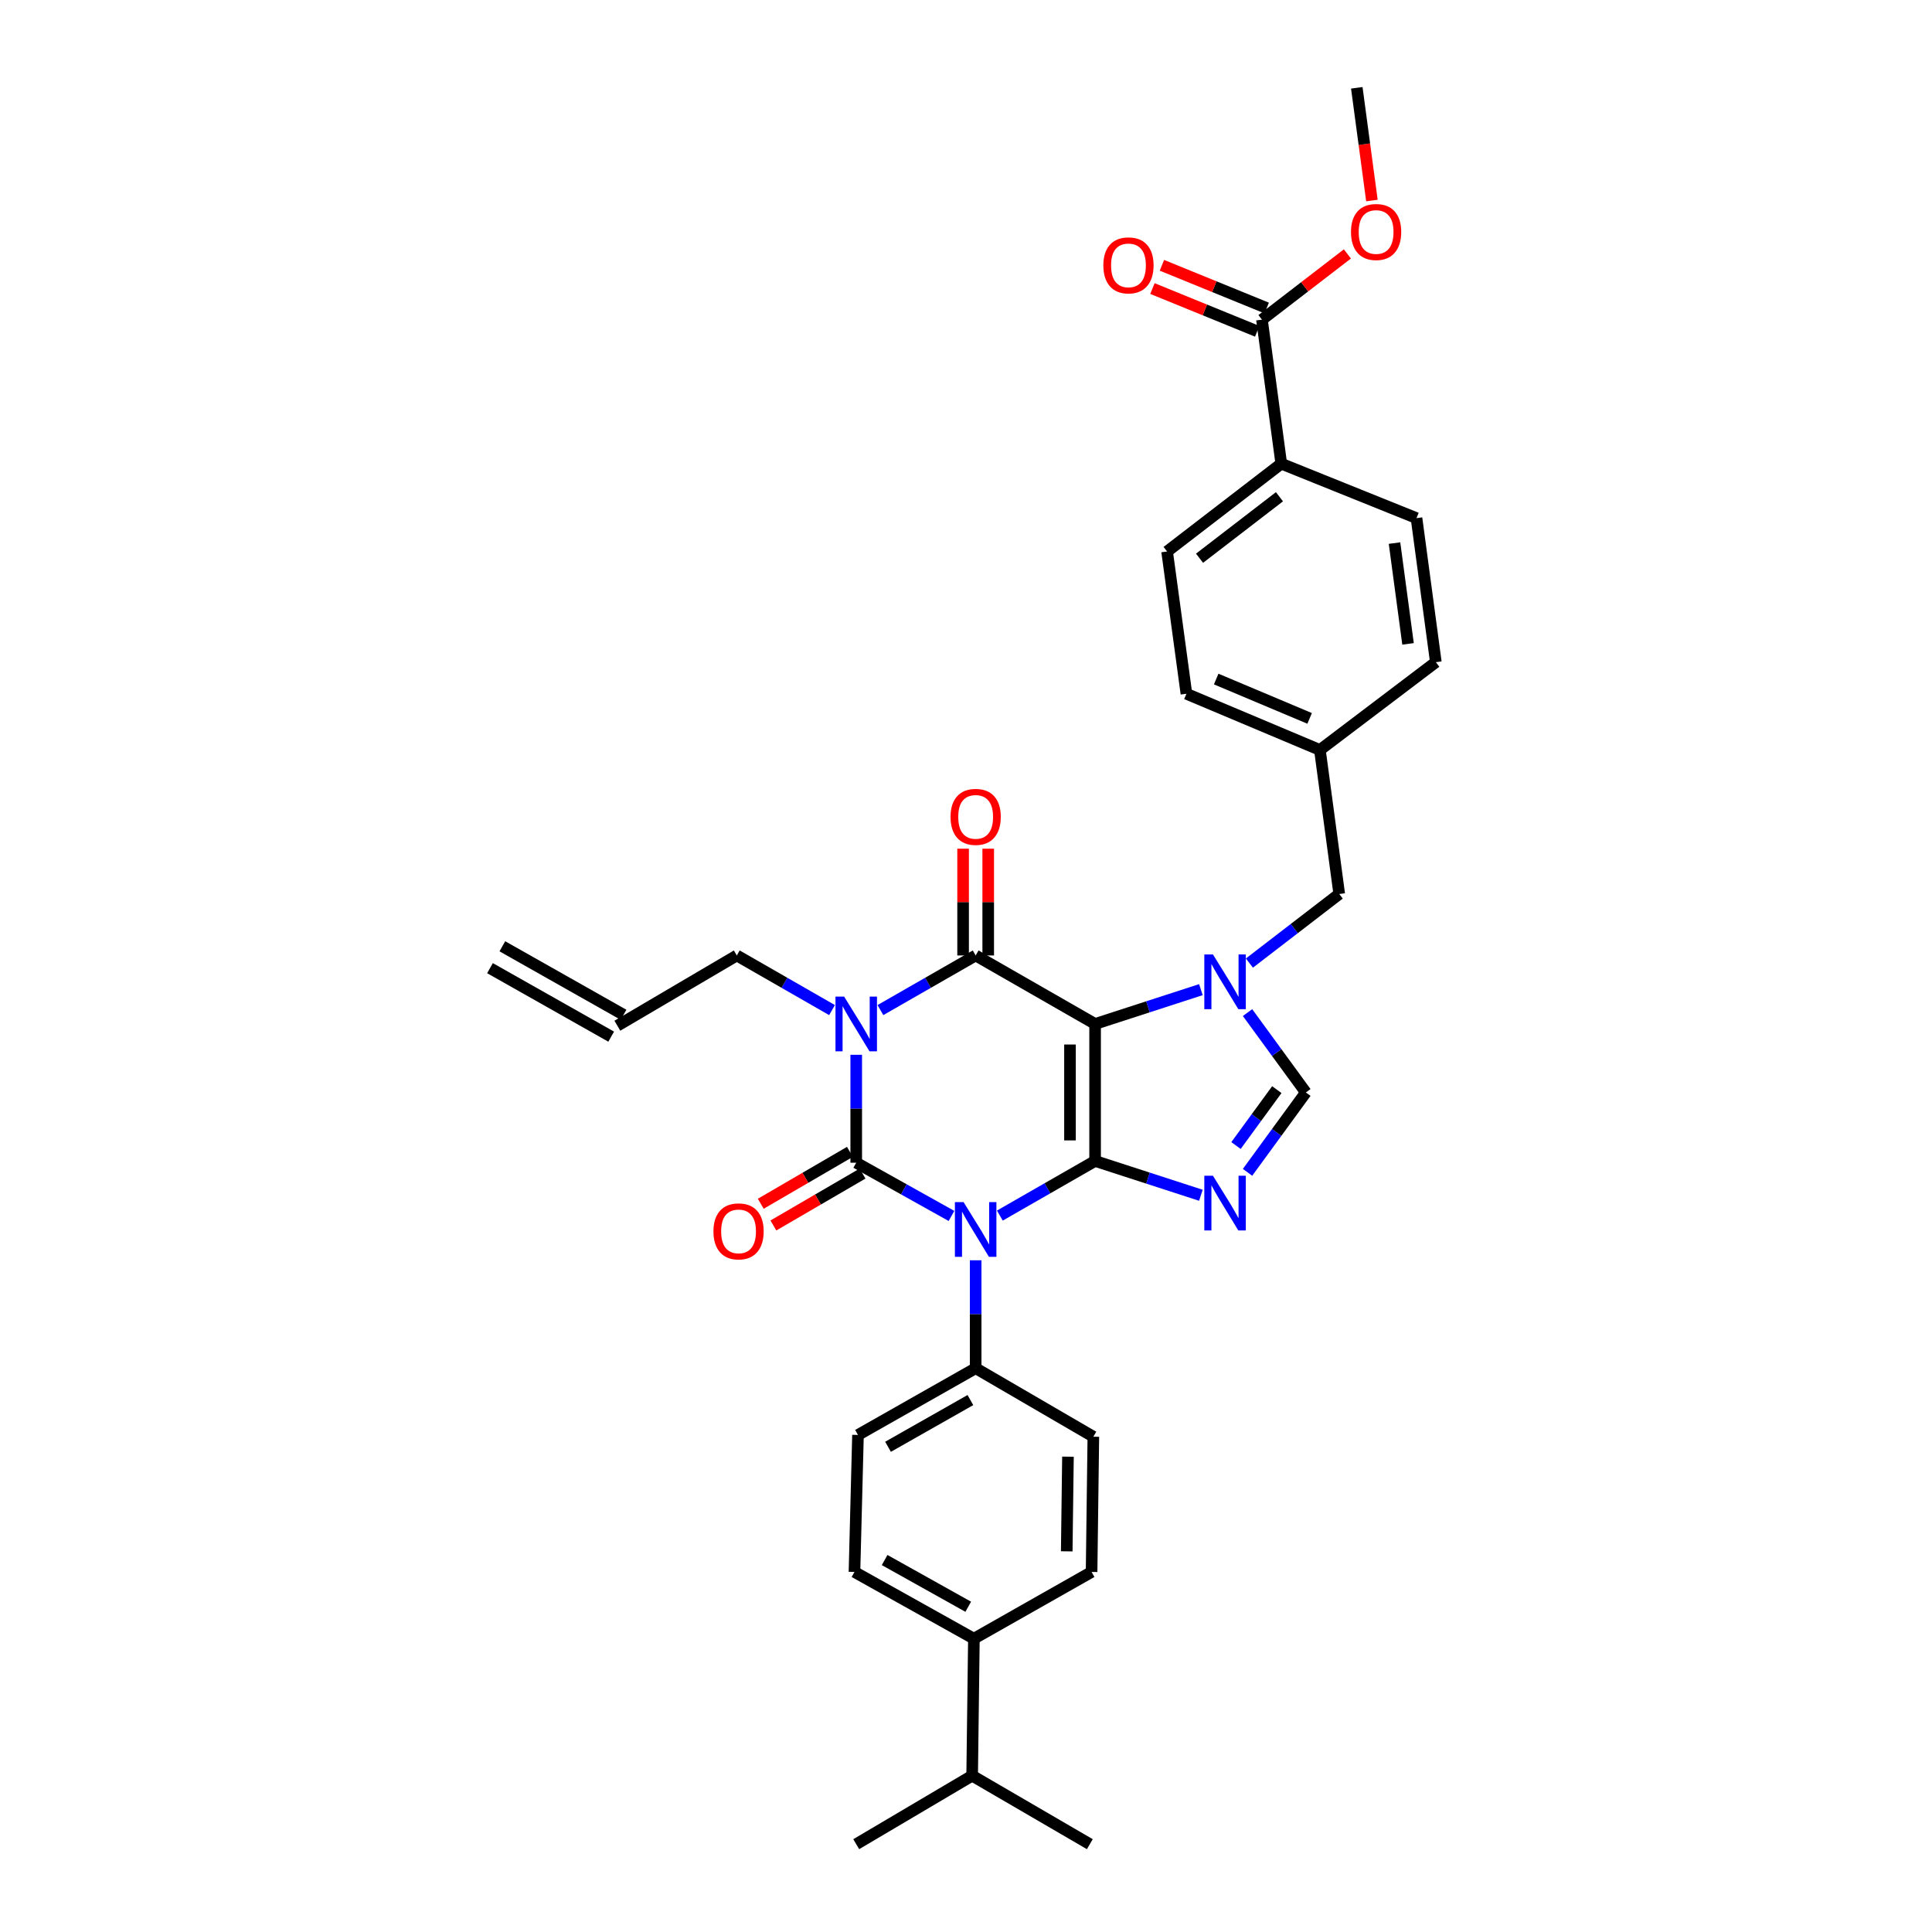 <?xml version='1.0' encoding='iso-8859-1'?>
<svg version='1.1' baseProfile='full'
              xmlns='http://www.w3.org/2000/svg'
                      xmlns:rdkit='http://www.rdkit.org/xml'
                      xmlns:xlink='http://www.w3.org/1999/xlink'
                  xml:space='preserve'
width='1000px' height='1000px' viewBox='0 0 1000 1000'>
<!-- END OF HEADER -->
<rect style='opacity:1.0;fill:#FFFFFF;stroke:none' width='1000' height='1000' x='0' y='0'> </rect>
<path class='bond-0' d='M 443.182,545.957 L 443.182,573.889' style='fill:none;fill-rule:evenodd;stroke:#0000FF;stroke-width:6px;stroke-linecap:butt;stroke-linejoin:miter;stroke-opacity:1' />
<path class='bond-0' d='M 443.182,573.889 L 443.182,601.821' style='fill:none;fill-rule:evenodd;stroke:#000000;stroke-width:6px;stroke-linecap:butt;stroke-linejoin:miter;stroke-opacity:1' />
<path class='bond-1' d='M 455.703,522.82 L 480.351,508.684' style='fill:none;fill-rule:evenodd;stroke:#0000FF;stroke-width:6px;stroke-linecap:butt;stroke-linejoin:miter;stroke-opacity:1' />
<path class='bond-1' d='M 480.351,508.684 L 504.998,494.547' style='fill:none;fill-rule:evenodd;stroke:#000000;stroke-width:6px;stroke-linecap:butt;stroke-linejoin:miter;stroke-opacity:1' />
<path class='bond-2' d='M 430.66,522.82 L 406.013,508.684' style='fill:none;fill-rule:evenodd;stroke:#0000FF;stroke-width:6px;stroke-linecap:butt;stroke-linejoin:miter;stroke-opacity:1' />
<path class='bond-2' d='M 406.013,508.684 L 381.366,494.547' style='fill:none;fill-rule:evenodd;stroke:#000000;stroke-width:6px;stroke-linecap:butt;stroke-linejoin:miter;stroke-opacity:1' />
<path class='bond-3' d='M 443.182,601.821 L 467.835,615.597' style='fill:none;fill-rule:evenodd;stroke:#000000;stroke-width:6px;stroke-linecap:butt;stroke-linejoin:miter;stroke-opacity:1' />
<path class='bond-3' d='M 467.835,615.597 L 492.488,629.374' style='fill:none;fill-rule:evenodd;stroke:#0000FF;stroke-width:6px;stroke-linecap:butt;stroke-linejoin:miter;stroke-opacity:1' />
<path class='bond-4' d='M 439.912,596.203 L 416.84,609.634' style='fill:none;fill-rule:evenodd;stroke:#000000;stroke-width:6px;stroke-linecap:butt;stroke-linejoin:miter;stroke-opacity:1' />
<path class='bond-4' d='M 416.84,609.634 L 393.768,623.064' style='fill:none;fill-rule:evenodd;stroke:#FF0000;stroke-width:6px;stroke-linecap:butt;stroke-linejoin:miter;stroke-opacity:1' />
<path class='bond-4' d='M 446.452,607.438 L 423.38,620.869' style='fill:none;fill-rule:evenodd;stroke:#000000;stroke-width:6px;stroke-linecap:butt;stroke-linejoin:miter;stroke-opacity:1' />
<path class='bond-4' d='M 423.38,620.869 L 400.308,634.3' style='fill:none;fill-rule:evenodd;stroke:#FF0000;stroke-width:6px;stroke-linecap:butt;stroke-linejoin:miter;stroke-opacity:1' />
<path class='bond-5' d='M 504.998,652.321 L 504.998,680.252' style='fill:none;fill-rule:evenodd;stroke:#0000FF;stroke-width:6px;stroke-linecap:butt;stroke-linejoin:miter;stroke-opacity:1' />
<path class='bond-5' d='M 504.998,680.252 L 504.998,708.184' style='fill:none;fill-rule:evenodd;stroke:#000000;stroke-width:6px;stroke-linecap:butt;stroke-linejoin:miter;stroke-opacity:1' />
<path class='bond-6' d='M 517.52,629.184 L 542.17,615.047' style='fill:none;fill-rule:evenodd;stroke:#0000FF;stroke-width:6px;stroke-linecap:butt;stroke-linejoin:miter;stroke-opacity:1' />
<path class='bond-6' d='M 542.17,615.047 L 566.821,600.911' style='fill:none;fill-rule:evenodd;stroke:#000000;stroke-width:6px;stroke-linecap:butt;stroke-linejoin:miter;stroke-opacity:1' />
<path class='bond-7' d='M 504.998,494.547 L 566.821,530.002' style='fill:none;fill-rule:evenodd;stroke:#000000;stroke-width:6px;stroke-linecap:butt;stroke-linejoin:miter;stroke-opacity:1' />
<path class='bond-8' d='M 511.498,494.547 L 511.498,466.915' style='fill:none;fill-rule:evenodd;stroke:#000000;stroke-width:6px;stroke-linecap:butt;stroke-linejoin:miter;stroke-opacity:1' />
<path class='bond-8' d='M 511.498,466.915 L 511.498,439.284' style='fill:none;fill-rule:evenodd;stroke:#FF0000;stroke-width:6px;stroke-linecap:butt;stroke-linejoin:miter;stroke-opacity:1' />
<path class='bond-8' d='M 498.498,494.547 L 498.498,466.915' style='fill:none;fill-rule:evenodd;stroke:#000000;stroke-width:6px;stroke-linecap:butt;stroke-linejoin:miter;stroke-opacity:1' />
<path class='bond-8' d='M 498.498,466.915 L 498.498,439.284' style='fill:none;fill-rule:evenodd;stroke:#FF0000;stroke-width:6px;stroke-linecap:butt;stroke-linejoin:miter;stroke-opacity:1' />
<path class='bond-9' d='M 614.091,359.092 L 683.18,388.184' style='fill:none;fill-rule:evenodd;stroke:#000000;stroke-width:6px;stroke-linecap:butt;stroke-linejoin:miter;stroke-opacity:1' />
<path class='bond-9' d='M 629.5,351.474 L 677.862,371.839' style='fill:none;fill-rule:evenodd;stroke:#000000;stroke-width:6px;stroke-linecap:butt;stroke-linejoin:miter;stroke-opacity:1' />
<path class='bond-10' d='M 614.091,359.092 L 604.088,285.453' style='fill:none;fill-rule:evenodd;stroke:#000000;stroke-width:6px;stroke-linecap:butt;stroke-linejoin:miter;stroke-opacity:1' />
<path class='bond-11' d='M 566.821,530.002 L 566.821,600.911' style='fill:none;fill-rule:evenodd;stroke:#000000;stroke-width:6px;stroke-linecap:butt;stroke-linejoin:miter;stroke-opacity:1' />
<path class='bond-11' d='M 553.821,540.638 L 553.821,590.274' style='fill:none;fill-rule:evenodd;stroke:#000000;stroke-width:6px;stroke-linecap:butt;stroke-linejoin:miter;stroke-opacity:1' />
<path class='bond-12' d='M 566.821,530.002 L 594.202,521.121' style='fill:none;fill-rule:evenodd;stroke:#000000;stroke-width:6px;stroke-linecap:butt;stroke-linejoin:miter;stroke-opacity:1' />
<path class='bond-12' d='M 594.202,521.121 L 621.582,512.24' style='fill:none;fill-rule:evenodd;stroke:#0000FF;stroke-width:6px;stroke-linecap:butt;stroke-linejoin:miter;stroke-opacity:1' />
<path class='bond-13' d='M 566.821,600.911 L 594.202,609.791' style='fill:none;fill-rule:evenodd;stroke:#000000;stroke-width:6px;stroke-linecap:butt;stroke-linejoin:miter;stroke-opacity:1' />
<path class='bond-13' d='M 594.202,609.791 L 621.582,618.672' style='fill:none;fill-rule:evenodd;stroke:#0000FF;stroke-width:6px;stroke-linecap:butt;stroke-linejoin:miter;stroke-opacity:1' />
<path class='bond-14' d='M 645.723,606.796 L 660.815,586.126' style='fill:none;fill-rule:evenodd;stroke:#0000FF;stroke-width:6px;stroke-linecap:butt;stroke-linejoin:miter;stroke-opacity:1' />
<path class='bond-14' d='M 660.815,586.126 L 675.907,565.456' style='fill:none;fill-rule:evenodd;stroke:#000000;stroke-width:6px;stroke-linecap:butt;stroke-linejoin:miter;stroke-opacity:1' />
<path class='bond-14' d='M 639.751,592.929 L 650.316,578.46' style='fill:none;fill-rule:evenodd;stroke:#0000FF;stroke-width:6px;stroke-linecap:butt;stroke-linejoin:miter;stroke-opacity:1' />
<path class='bond-14' d='M 650.316,578.46 L 660.88,563.991' style='fill:none;fill-rule:evenodd;stroke:#000000;stroke-width:6px;stroke-linecap:butt;stroke-linejoin:miter;stroke-opacity:1' />
<path class='bond-15' d='M 675.907,565.456 L 660.815,544.786' style='fill:none;fill-rule:evenodd;stroke:#000000;stroke-width:6px;stroke-linecap:butt;stroke-linejoin:miter;stroke-opacity:1' />
<path class='bond-15' d='M 660.815,544.786 L 645.723,524.116' style='fill:none;fill-rule:evenodd;stroke:#0000FF;stroke-width:6px;stroke-linecap:butt;stroke-linejoin:miter;stroke-opacity:1' />
<path class='bond-16' d='M 646.694,498.487 L 669.939,480.606' style='fill:none;fill-rule:evenodd;stroke:#0000FF;stroke-width:6px;stroke-linecap:butt;stroke-linejoin:miter;stroke-opacity:1' />
<path class='bond-16' d='M 669.939,480.606 L 693.183,462.725' style='fill:none;fill-rule:evenodd;stroke:#000000;stroke-width:6px;stroke-linecap:butt;stroke-linejoin:miter;stroke-opacity:1' />
<path class='bond-17' d='M 683.18,388.184 L 743.184,342.726' style='fill:none;fill-rule:evenodd;stroke:#000000;stroke-width:6px;stroke-linecap:butt;stroke-linejoin:miter;stroke-opacity:1' />
<path class='bond-18' d='M 683.18,388.184 L 693.183,462.725' style='fill:none;fill-rule:evenodd;stroke:#000000;stroke-width:6px;stroke-linecap:butt;stroke-linejoin:miter;stroke-opacity:1' />
<path class='bond-19' d='M 743.184,342.726 L 733.181,268.184' style='fill:none;fill-rule:evenodd;stroke:#000000;stroke-width:6px;stroke-linecap:butt;stroke-linejoin:miter;stroke-opacity:1' />
<path class='bond-19' d='M 728.798,333.274 L 721.796,281.095' style='fill:none;fill-rule:evenodd;stroke:#000000;stroke-width:6px;stroke-linecap:butt;stroke-linejoin:miter;stroke-opacity:1' />
<path class='bond-20' d='M 322.741,525.253 L 260.015,489.798' style='fill:none;fill-rule:evenodd;stroke:#000000;stroke-width:6px;stroke-linecap:butt;stroke-linejoin:miter;stroke-opacity:1' />
<path class='bond-20' d='M 316.344,536.57 L 253.618,501.116' style='fill:none;fill-rule:evenodd;stroke:#000000;stroke-width:6px;stroke-linecap:butt;stroke-linejoin:miter;stroke-opacity:1' />
<path class='bond-21' d='M 319.543,530.912 L 381.366,494.547' style='fill:none;fill-rule:evenodd;stroke:#000000;stroke-width:6px;stroke-linecap:butt;stroke-linejoin:miter;stroke-opacity:1' />
<path class='bond-22' d='M 504.088,848.182 L 442.272,813.638' style='fill:none;fill-rule:evenodd;stroke:#000000;stroke-width:6px;stroke-linecap:butt;stroke-linejoin:miter;stroke-opacity:1' />
<path class='bond-22' d='M 501.157,831.652 L 457.886,807.471' style='fill:none;fill-rule:evenodd;stroke:#000000;stroke-width:6px;stroke-linecap:butt;stroke-linejoin:miter;stroke-opacity:1' />
<path class='bond-23' d='M 504.088,848.182 L 503.185,919.091' style='fill:none;fill-rule:evenodd;stroke:#000000;stroke-width:6px;stroke-linecap:butt;stroke-linejoin:miter;stroke-opacity:1' />
<path class='bond-24' d='M 504.088,848.182 L 565.001,813.638' style='fill:none;fill-rule:evenodd;stroke:#000000;stroke-width:6px;stroke-linecap:butt;stroke-linejoin:miter;stroke-opacity:1' />
<path class='bond-25' d='M 442.272,813.638 L 444.092,742.729' style='fill:none;fill-rule:evenodd;stroke:#000000;stroke-width:6px;stroke-linecap:butt;stroke-linejoin:miter;stroke-opacity:1' />
<path class='bond-26' d='M 565.001,813.638 L 565.911,743.639' style='fill:none;fill-rule:evenodd;stroke:#000000;stroke-width:6px;stroke-linecap:butt;stroke-linejoin:miter;stroke-opacity:1' />
<path class='bond-26' d='M 552.138,802.969 L 552.775,753.969' style='fill:none;fill-rule:evenodd;stroke:#000000;stroke-width:6px;stroke-linecap:butt;stroke-linejoin:miter;stroke-opacity:1' />
<path class='bond-27' d='M 504.998,708.184 L 565.911,743.639' style='fill:none;fill-rule:evenodd;stroke:#000000;stroke-width:6px;stroke-linecap:butt;stroke-linejoin:miter;stroke-opacity:1' />
<path class='bond-28' d='M 504.998,708.184 L 444.092,742.729' style='fill:none;fill-rule:evenodd;stroke:#000000;stroke-width:6px;stroke-linecap:butt;stroke-linejoin:miter;stroke-opacity:1' />
<path class='bond-28' d='M 502.276,724.674 L 459.641,748.855' style='fill:none;fill-rule:evenodd;stroke:#000000;stroke-width:6px;stroke-linecap:butt;stroke-linejoin:miter;stroke-opacity:1' />
<path class='bond-29' d='M 503.185,919.091 L 443.182,954.545' style='fill:none;fill-rule:evenodd;stroke:#000000;stroke-width:6px;stroke-linecap:butt;stroke-linejoin:miter;stroke-opacity:1' />
<path class='bond-30' d='M 503.185,919.091 L 564.091,954.545' style='fill:none;fill-rule:evenodd;stroke:#000000;stroke-width:6px;stroke-linecap:butt;stroke-linejoin:miter;stroke-opacity:1' />
<path class='bond-31' d='M 733.181,268.184 L 663.182,239.996' style='fill:none;fill-rule:evenodd;stroke:#000000;stroke-width:6px;stroke-linecap:butt;stroke-linejoin:miter;stroke-opacity:1' />
<path class='bond-32' d='M 663.182,239.996 L 604.088,285.453' style='fill:none;fill-rule:evenodd;stroke:#000000;stroke-width:6px;stroke-linecap:butt;stroke-linejoin:miter;stroke-opacity:1' />
<path class='bond-32' d='M 662.244,257.118 L 620.879,288.939' style='fill:none;fill-rule:evenodd;stroke:#000000;stroke-width:6px;stroke-linecap:butt;stroke-linejoin:miter;stroke-opacity:1' />
<path class='bond-33' d='M 663.182,239.996 L 653.186,165.454' style='fill:none;fill-rule:evenodd;stroke:#000000;stroke-width:6px;stroke-linecap:butt;stroke-linejoin:miter;stroke-opacity:1' />
<path class='bond-34' d='M 653.186,165.454 L 675.297,148.443' style='fill:none;fill-rule:evenodd;stroke:#000000;stroke-width:6px;stroke-linecap:butt;stroke-linejoin:miter;stroke-opacity:1' />
<path class='bond-34' d='M 675.297,148.443 L 697.408,131.432' style='fill:none;fill-rule:evenodd;stroke:#FF0000;stroke-width:6px;stroke-linecap:butt;stroke-linejoin:miter;stroke-opacity:1' />
<path class='bond-35' d='M 655.641,159.435 L 628.525,148.376' style='fill:none;fill-rule:evenodd;stroke:#000000;stroke-width:6px;stroke-linecap:butt;stroke-linejoin:miter;stroke-opacity:1' />
<path class='bond-35' d='M 628.525,148.376 L 601.41,137.317' style='fill:none;fill-rule:evenodd;stroke:#FF0000;stroke-width:6px;stroke-linecap:butt;stroke-linejoin:miter;stroke-opacity:1' />
<path class='bond-35' d='M 650.731,171.473 L 623.616,160.413' style='fill:none;fill-rule:evenodd;stroke:#000000;stroke-width:6px;stroke-linecap:butt;stroke-linejoin:miter;stroke-opacity:1' />
<path class='bond-35' d='M 623.616,160.413 L 596.501,149.354' style='fill:none;fill-rule:evenodd;stroke:#FF0000;stroke-width:6px;stroke-linecap:butt;stroke-linejoin:miter;stroke-opacity:1' />
<path class='bond-36' d='M 710.1,103.796 L 706.188,74.625' style='fill:none;fill-rule:evenodd;stroke:#FF0000;stroke-width:6px;stroke-linecap:butt;stroke-linejoin:miter;stroke-opacity:1' />
<path class='bond-36' d='M 706.188,74.625 L 702.276,45.455' style='fill:none;fill-rule:evenodd;stroke:#000000;stroke-width:6px;stroke-linecap:butt;stroke-linejoin:miter;stroke-opacity:1' />
<path  class='atom-0' d='M 436.922 515.842
L 446.202 530.842
Q 447.122 532.322, 448.602 535.002
Q 450.082 537.682, 450.162 537.842
L 450.162 515.842
L 453.922 515.842
L 453.922 544.162
L 450.042 544.162
L 440.082 527.762
Q 438.922 525.842, 437.682 523.642
Q 436.482 521.442, 436.122 520.762
L 436.122 544.162
L 432.442 544.162
L 432.442 515.842
L 436.922 515.842
' fill='#0000FF'/>
<path  class='atom-2' d='M 498.738 622.205
L 508.018 637.205
Q 508.938 638.685, 510.418 641.365
Q 511.898 644.045, 511.978 644.205
L 511.978 622.205
L 515.738 622.205
L 515.738 650.525
L 511.858 650.525
L 501.898 634.125
Q 500.738 632.205, 499.498 630.005
Q 498.298 627.805, 497.938 627.125
L 497.938 650.525
L 494.258 650.525
L 494.258 622.205
L 498.738 622.205
' fill='#0000FF'/>
<path  class='atom-4' d='M 491.998 422.808
Q 491.998 416.008, 495.358 412.208
Q 498.718 408.408, 504.998 408.408
Q 511.278 408.408, 514.638 412.208
Q 517.998 416.008, 517.998 422.808
Q 517.998 429.688, 514.598 433.608
Q 511.198 437.488, 504.998 437.488
Q 498.758 437.488, 495.358 433.608
Q 491.998 429.728, 491.998 422.808
M 504.998 434.288
Q 509.318 434.288, 511.638 431.408
Q 513.998 428.488, 513.998 422.808
Q 513.998 417.248, 511.638 414.448
Q 509.318 411.608, 504.998 411.608
Q 500.678 411.608, 498.318 414.408
Q 495.998 417.208, 495.998 422.808
Q 495.998 428.528, 498.318 431.408
Q 500.678 434.288, 504.998 434.288
' fill='#FF0000'/>
<path  class='atom-5' d='M 369.276 637.355
Q 369.276 630.555, 372.636 626.755
Q 375.996 622.955, 382.276 622.955
Q 388.556 622.955, 391.916 626.755
Q 395.276 630.555, 395.276 637.355
Q 395.276 644.235, 391.876 648.155
Q 388.476 652.035, 382.276 652.035
Q 376.036 652.035, 372.636 648.155
Q 369.276 644.275, 369.276 637.355
M 382.276 648.835
Q 386.596 648.835, 388.916 645.955
Q 391.276 643.035, 391.276 637.355
Q 391.276 631.795, 388.916 628.995
Q 386.596 626.155, 382.276 626.155
Q 377.956 626.155, 375.596 628.955
Q 373.276 631.755, 373.276 637.355
Q 373.276 643.075, 375.596 645.955
Q 377.956 648.835, 382.276 648.835
' fill='#FF0000'/>
<path  class='atom-9' d='M 627.83 608.569
L 637.11 623.569
Q 638.03 625.049, 639.51 627.729
Q 640.99 630.409, 641.07 630.569
L 641.07 608.569
L 644.83 608.569
L 644.83 636.889
L 640.95 636.889
L 630.99 620.489
Q 629.83 618.569, 628.59 616.369
Q 627.39 614.169, 627.03 613.489
L 627.03 636.889
L 623.35 636.889
L 623.35 608.569
L 627.83 608.569
' fill='#0000FF'/>
<path  class='atom-11' d='M 627.83 494.023
L 637.11 509.023
Q 638.03 510.503, 639.51 513.183
Q 640.99 515.863, 641.07 516.023
L 641.07 494.023
L 644.83 494.023
L 644.83 522.343
L 640.95 522.343
L 630.99 505.943
Q 629.83 504.023, 628.59 501.823
Q 627.39 499.623, 627.03 498.943
L 627.03 522.343
L 623.35 522.343
L 623.35 494.023
L 627.83 494.023
' fill='#0000FF'/>
<path  class='atom-30' d='M 699.272 120.076
Q 699.272 113.276, 702.632 109.476
Q 705.992 105.676, 712.272 105.676
Q 718.552 105.676, 721.912 109.476
Q 725.272 113.276, 725.272 120.076
Q 725.272 126.956, 721.872 130.876
Q 718.472 134.756, 712.272 134.756
Q 706.032 134.756, 702.632 130.876
Q 699.272 126.996, 699.272 120.076
M 712.272 131.556
Q 716.592 131.556, 718.912 128.676
Q 721.272 125.756, 721.272 120.076
Q 721.272 114.516, 718.912 111.716
Q 716.592 108.876, 712.272 108.876
Q 707.952 108.876, 705.592 111.676
Q 703.272 114.476, 703.272 120.076
Q 703.272 125.796, 705.592 128.676
Q 707.952 131.556, 712.272 131.556
' fill='#FF0000'/>
<path  class='atom-31' d='M 571.09 137.352
Q 571.09 130.552, 574.45 126.752
Q 577.81 122.952, 584.09 122.952
Q 590.37 122.952, 593.73 126.752
Q 597.09 130.552, 597.09 137.352
Q 597.09 144.232, 593.69 148.152
Q 590.29 152.032, 584.09 152.032
Q 577.85 152.032, 574.45 148.152
Q 571.09 144.272, 571.09 137.352
M 584.09 148.832
Q 588.41 148.832, 590.73 145.952
Q 593.09 143.032, 593.09 137.352
Q 593.09 131.792, 590.73 128.992
Q 588.41 126.152, 584.09 126.152
Q 579.77 126.152, 577.41 128.952
Q 575.09 131.752, 575.09 137.352
Q 575.09 143.072, 577.41 145.952
Q 579.77 148.832, 584.09 148.832
' fill='#FF0000'/>
</svg>
